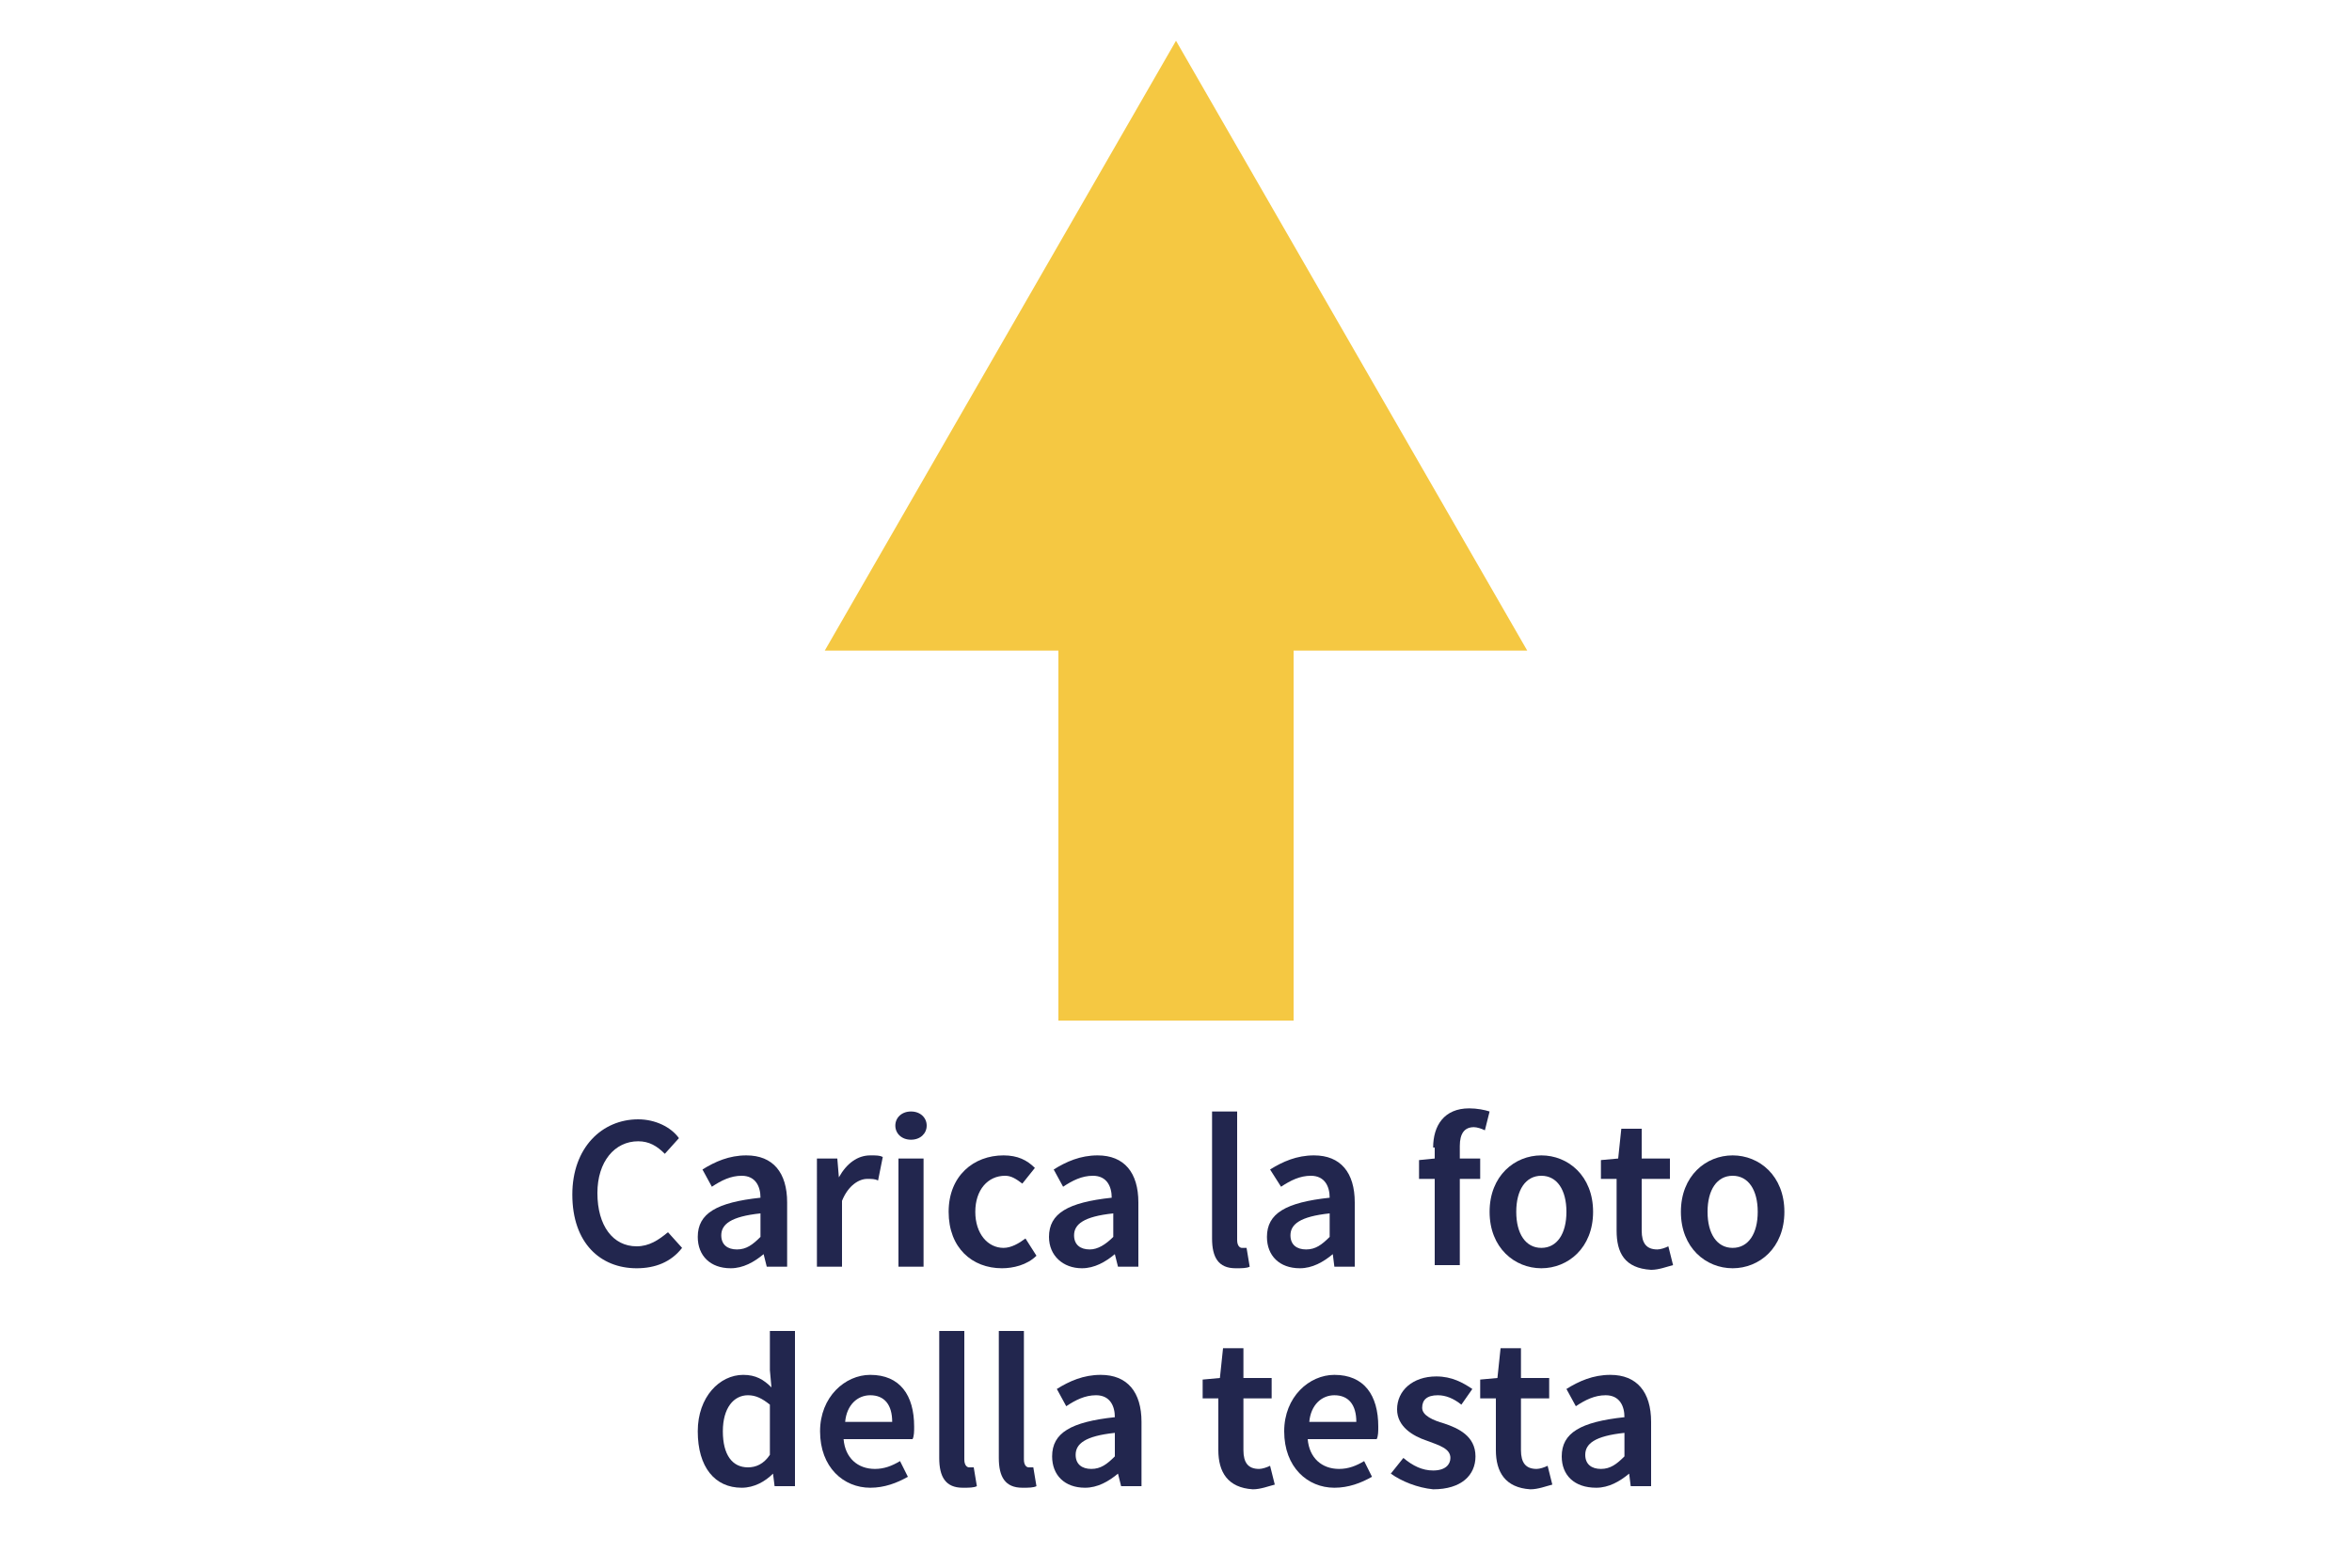 <?xml version="1.0" encoding="utf-8"?>
<!-- Generator: Adobe Illustrator 27.8.0, SVG Export Plug-In . SVG Version: 6.00 Build 0)  -->
<svg version="1.1" id="Layer_1" xmlns="http://www.w3.org/2000/svg" xmlns:xlink="http://www.w3.org/1999/xlink" x="0px" y="0px"
	 viewBox="0 0 150 100" style="enable-background:new 0 0 150 100;" xml:space="preserve">
<style type="text/css">
	.st0{fill:none;stroke:#F5C842;stroke-width:15;stroke-miterlimit:10;}
	.st1{fill:#F5C842;}
	.st2{fill:#22264E;}
</style>
<g>
	<g>
		<line class="st0" x1="75" y1="34.9" x2="75" y2="65.1"/>
		<g>
			<polygon class="st1" points="52.6,41.5 75,2.6 97.4,41.5 			"/>
		</g>
	</g>
</g>
<g>
	<path class="st2" d="M36.5,76.2c0-3,1.9-4.8,4.2-4.8c1.1,0,2.1,0.5,2.6,1.2l-0.9,1c-0.5-0.5-1-0.8-1.7-0.8c-1.5,0-2.6,1.3-2.6,3.3
		c0,2.1,1,3.4,2.5,3.4c0.8,0,1.4-0.4,2-0.9l0.9,1c-0.7,0.9-1.7,1.3-2.9,1.3C38.3,80.9,36.5,79.3,36.5,76.2z"/>
	<path class="st2" d="M44.5,78.9c0-1.5,1.2-2.2,4-2.5c0-0.7-0.3-1.4-1.2-1.4c-0.7,0-1.3,0.3-1.9,0.7l-0.6-1.1
		c0.8-0.5,1.7-0.9,2.8-0.9c1.7,0,2.6,1.1,2.6,3v4.1h-1.3L48.7,80h0c-0.6,0.5-1.3,0.9-2.1,0.9C45.3,80.9,44.5,80.1,44.5,78.9z
		 M48.5,78.9v-1.5c-1.9,0.2-2.5,0.7-2.5,1.4c0,0.6,0.4,0.9,1,0.9C47.6,79.7,48,79.4,48.5,78.9z"/>
	<path class="st2" d="M52.1,73.9h1.3l0.1,1.2h0c0.5-0.9,1.2-1.4,2-1.4c0.4,0,0.6,0,0.8,0.1L56,75.3c-0.2-0.1-0.4-0.1-0.7-0.1
		c-0.5,0-1.2,0.4-1.6,1.4v4.2h-1.6V73.9z"/>
	<path class="st2" d="M57.1,71.8c0-0.5,0.4-0.9,1-0.9c0.6,0,1,0.4,1,0.9c0,0.5-0.4,0.9-1,0.9C57.5,72.7,57.1,72.3,57.1,71.8z
		 M57.3,73.9h1.6v6.9h-1.6V73.9z"/>
	<path class="st2" d="M60.5,77.3c0-2.3,1.6-3.6,3.5-3.6c0.9,0,1.5,0.3,2,0.8l-0.8,1c-0.4-0.3-0.7-0.5-1.1-0.5
		c-1.1,0-1.9,0.9-1.9,2.3s0.8,2.3,1.8,2.3c0.5,0,1-0.3,1.4-0.6l0.7,1.1c-0.6,0.6-1.5,0.8-2.2,0.8C62,80.9,60.5,79.6,60.5,77.3z"/>
	<path class="st2" d="M66.9,78.9c0-1.5,1.2-2.2,4-2.5c0-0.7-0.3-1.4-1.2-1.4c-0.7,0-1.3,0.3-1.9,0.7l-0.6-1.1
		c0.8-0.5,1.7-0.9,2.8-0.9c1.7,0,2.6,1.1,2.6,3v4.1h-1.3L71.1,80h0c-0.6,0.5-1.3,0.9-2.1,0.9C67.8,80.9,66.9,80.1,66.9,78.9z
		 M71,78.9v-1.5c-1.9,0.2-2.5,0.7-2.5,1.4c0,0.6,0.4,0.9,1,0.9C70,79.7,70.5,79.4,71,78.9z"/>
	<path class="st2" d="M77.3,79v-8.1h1.6v8.2c0,0.4,0.2,0.5,0.3,0.5c0.1,0,0.1,0,0.3,0l0.2,1.2c-0.2,0.1-0.5,0.1-0.9,0.1
		C77.7,80.9,77.3,80.2,77.3,79z"/>
	<path class="st2" d="M80.8,78.9c0-1.5,1.2-2.2,4-2.5c0-0.7-0.3-1.4-1.2-1.4c-0.7,0-1.3,0.3-1.9,0.7L81,74.6
		c0.8-0.5,1.7-0.9,2.8-0.9c1.7,0,2.6,1.1,2.6,3v4.1h-1.3L85,80h0c-0.6,0.5-1.3,0.9-2.1,0.9C81.6,80.9,80.8,80.1,80.8,78.9z
		 M84.8,78.9v-1.5c-1.9,0.2-2.5,0.7-2.5,1.4c0,0.6,0.4,0.9,1,0.9C83.9,79.7,84.3,79.4,84.8,78.9z"/>
	<path class="st2" d="M90.5,74l1-0.1h2.9v1.3h-3.9V74z M91.4,73.2c0-1.4,0.7-2.5,2.3-2.5c0.5,0,1,0.1,1.3,0.2l-0.3,1.2
		c-0.2-0.1-0.5-0.2-0.7-0.2c-0.6,0-0.9,0.4-0.9,1.2v7.6h-1.6V73.2z"/>
	<path class="st2" d="M95,77.3c0-2.3,1.6-3.6,3.3-3.6s3.3,1.3,3.3,3.6c0,2.3-1.6,3.6-3.3,3.6S95,79.6,95,77.3z M99.9,77.3
		c0-1.4-0.6-2.3-1.6-2.3s-1.6,0.9-1.6,2.3s0.6,2.3,1.6,2.3S99.9,78.7,99.9,77.3z"/>
	<path class="st2" d="M103.1,78.5v-3.3h-1V74l1.1-0.1l0.2-1.9h1.3v1.9h1.8v1.3h-1.8v3.3c0,0.8,0.3,1.2,1,1.2c0.2,0,0.5-0.1,0.7-0.2
		l0.3,1.2c-0.4,0.1-0.9,0.3-1.4,0.3C103.6,80.9,103.1,79.9,103.1,78.5z"/>
	<path class="st2" d="M107.2,77.3c0-2.3,1.6-3.6,3.3-3.6s3.3,1.3,3.3,3.6c0,2.3-1.6,3.6-3.3,3.6S107.2,79.6,107.2,77.3z M112.1,77.3
		c0-1.4-0.6-2.3-1.6-2.3s-1.6,0.9-1.6,2.3s0.6,2.3,1.6,2.3S112.1,78.7,112.1,77.3z"/>
	<path class="st2" d="M44.5,91.3c0-2.2,1.4-3.6,2.9-3.6c0.8,0,1.3,0.3,1.8,0.8l-0.1-1.1v-2.5h1.6v9.9h-1.3L49.3,94h0
		c-0.5,0.5-1.2,0.9-2,0.9C45.6,94.9,44.5,93.6,44.5,91.3z M49.1,92.8v-3.2c-0.5-0.4-0.9-0.6-1.4-0.6c-0.9,0-1.6,0.8-1.6,2.3
		c0,1.5,0.6,2.3,1.6,2.3C48.2,93.6,48.7,93.4,49.1,92.8z"/>
	<path class="st2" d="M52.3,91.3c0-2.2,1.6-3.6,3.2-3.6c1.9,0,2.8,1.3,2.8,3.3c0,0.3,0,0.6-0.1,0.8h-4.4c0.1,1.2,0.9,1.9,2,1.9
		c0.6,0,1.1-0.2,1.6-0.5l0.5,1c-0.7,0.4-1.5,0.7-2.4,0.7C53.8,94.9,52.3,93.6,52.3,91.3z M56.9,90.7c0-1.1-0.5-1.7-1.4-1.7
		c-0.8,0-1.5,0.6-1.6,1.7H56.9z"/>
	<path class="st2" d="M59.9,93v-8.1h1.6v8.2c0,0.4,0.2,0.5,0.3,0.5c0.1,0,0.1,0,0.3,0l0.2,1.2c-0.2,0.1-0.5,0.1-0.9,0.1
		C60.3,94.9,59.9,94.2,59.9,93z"/>
	<path class="st2" d="M63.7,93v-8.1h1.6v8.2c0,0.4,0.2,0.5,0.3,0.5c0.1,0,0.1,0,0.3,0l0.2,1.2c-0.2,0.1-0.5,0.1-0.9,0.1
		C64.1,94.9,63.7,94.2,63.7,93z"/>
	<path class="st2" d="M67.1,92.9c0-1.5,1.2-2.2,4-2.5c0-0.7-0.3-1.4-1.2-1.4c-0.7,0-1.3,0.3-1.9,0.7l-0.6-1.1
		c0.8-0.5,1.7-0.9,2.8-0.9c1.7,0,2.6,1.1,2.6,3v4.1h-1.3L71.3,94h0c-0.6,0.5-1.3,0.9-2.1,0.9C67.9,94.9,67.1,94.1,67.1,92.9z
		 M71.1,92.9v-1.5c-1.9,0.2-2.5,0.7-2.5,1.4c0,0.6,0.4,0.9,1,0.9C70.2,93.7,70.6,93.4,71.1,92.9z"/>
	<path class="st2" d="M77.7,92.5v-3.3h-1V88l1.1-0.1L78,86h1.3v1.9h1.8v1.3h-1.8v3.3c0,0.8,0.3,1.2,1,1.2c0.2,0,0.5-0.1,0.7-0.2
		l0.3,1.2c-0.4,0.1-0.9,0.3-1.4,0.3C78.3,94.9,77.7,93.9,77.7,92.5z"/>
	<path class="st2" d="M81.9,91.3c0-2.2,1.6-3.6,3.2-3.6c1.9,0,2.8,1.3,2.8,3.3c0,0.3,0,0.6-0.1,0.8h-4.4c0.1,1.2,0.9,1.9,2,1.9
		c0.6,0,1.1-0.2,1.6-0.5l0.5,1c-0.7,0.4-1.5,0.7-2.4,0.7C83.4,94.9,81.9,93.6,81.9,91.3z M86.5,90.7c0-1.1-0.5-1.7-1.4-1.7
		c-0.8,0-1.5,0.6-1.6,1.7H86.5z"/>
	<path class="st2" d="M88.7,94l0.8-1c0.6,0.5,1.2,0.8,1.9,0.8c0.8,0,1.1-0.4,1.1-0.8c0-0.6-0.7-0.8-1.5-1.1c-0.9-0.3-1.9-0.9-1.9-2
		c0-1.2,1-2.1,2.5-2.1c1,0,1.7,0.4,2.3,0.8l-0.7,1c-0.5-0.4-1-0.6-1.5-0.6c-0.7,0-1,0.3-1,0.8c0,0.5,0.7,0.8,1.4,1
		c0.9,0.3,2,0.8,2,2.1c0,1.2-0.9,2.1-2.7,2.1C90.4,94.9,89.4,94.5,88.7,94z"/>
	<path class="st2" d="M95.4,92.5v-3.3h-1V88l1.1-0.1l0.2-1.9H97v1.9h1.8v1.3H97v3.3c0,0.8,0.3,1.2,1,1.2c0.2,0,0.5-0.1,0.7-0.2
		l0.3,1.2c-0.4,0.1-0.9,0.3-1.4,0.3C96,94.9,95.4,93.9,95.4,92.5z"/>
	<path class="st2" d="M99.6,92.9c0-1.5,1.2-2.2,4-2.5c0-0.7-0.3-1.4-1.2-1.4c-0.7,0-1.3,0.3-1.9,0.7l-0.6-1.1
		c0.8-0.5,1.7-0.9,2.8-0.9c1.7,0,2.6,1.1,2.6,3v4.1h-1.3l-0.1-0.8h0c-0.6,0.5-1.3,0.9-2.1,0.9C100.4,94.9,99.6,94.1,99.6,92.9z
		 M103.6,92.9v-1.5c-1.9,0.2-2.5,0.7-2.5,1.4c0,0.6,0.4,0.9,1,0.9C102.7,93.7,103.1,93.4,103.6,92.9z"/>
</g>
</svg>
